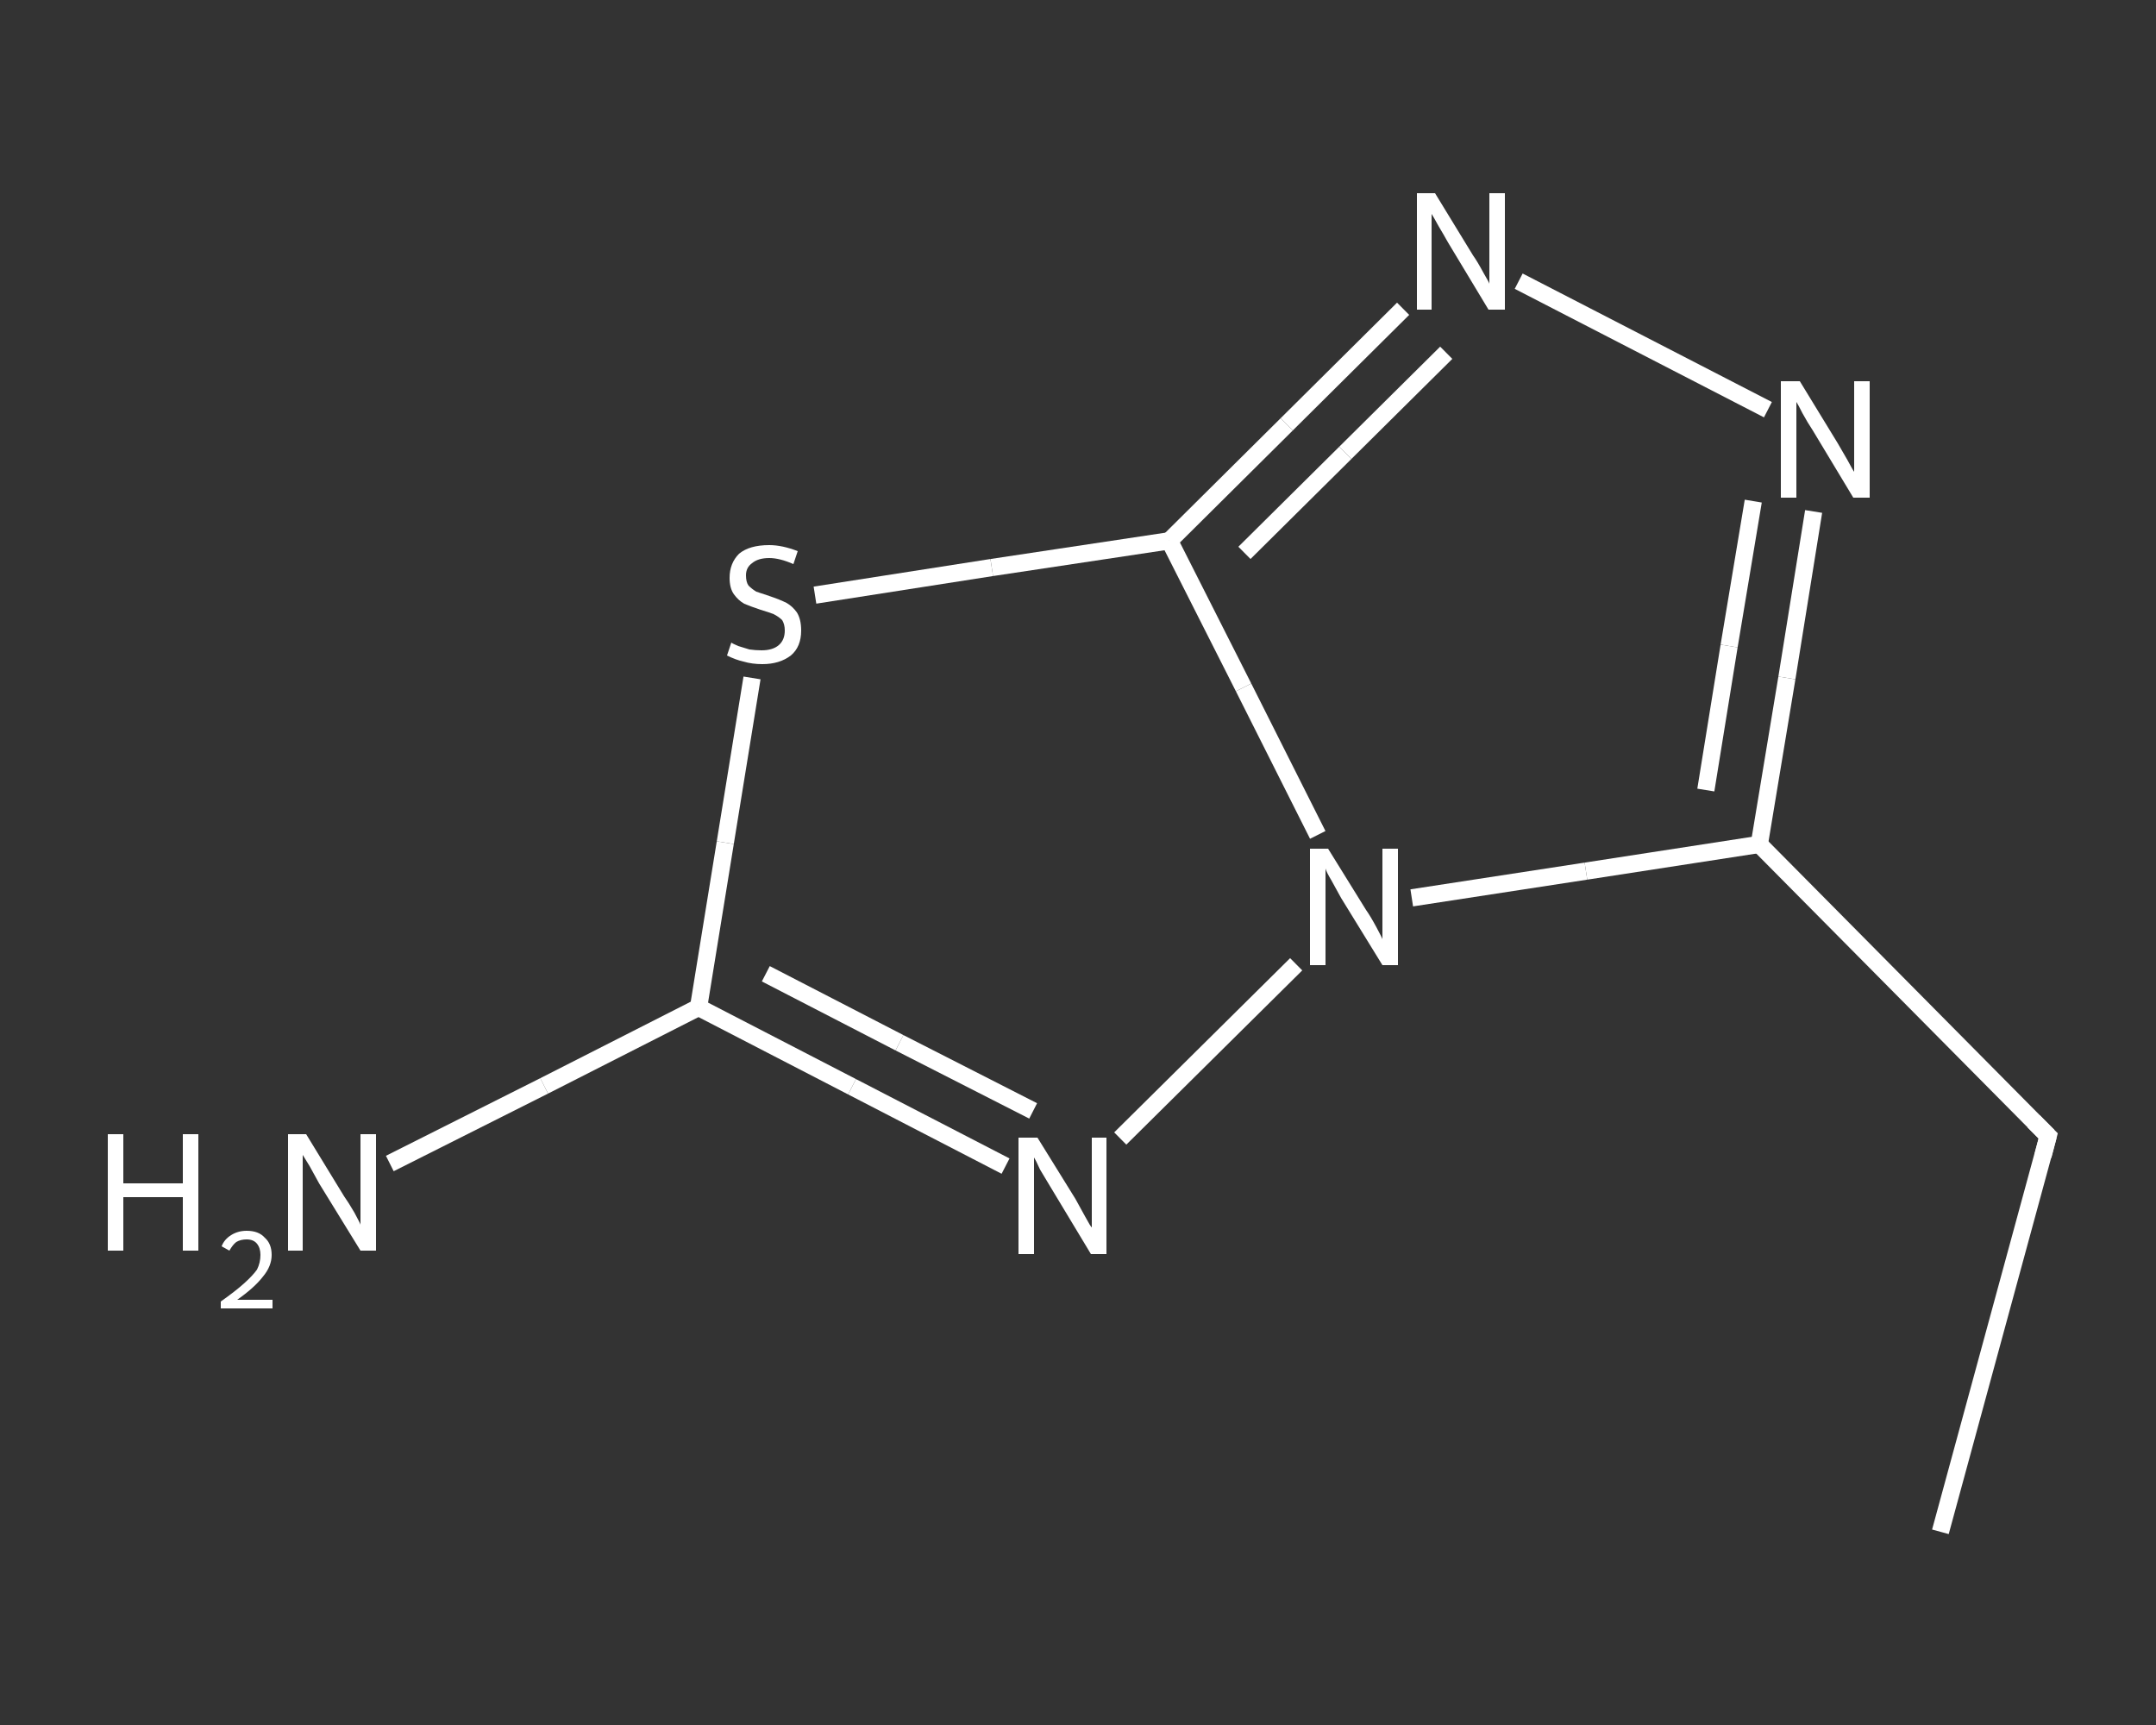 <?xml version='1.0' encoding='iso-8859-1'?>
<svg version='1.1' baseProfile='full'
              xmlns='http://www.w3.org/2000/svg'
                      xmlns:rdkit='http://www.rdkit.org/xml'
                      xmlns:xlink='http://www.w3.org/1999/xlink'
                  xml:space='preserve'
width='250px' height='200px' viewBox='0 0 250 200'>
<rect x="0" y="0" width="250" height="200" fill="#333333" stroke="none"/>
<!-- END OF HEADER -->
<rect style='opacity:1.0;fill:transparent;stroke:none' width='250.0' height='200.0' x='0.0' y='0.0'> </rect>
<path class='bond-0 atom-0 atom-1' d='M 225.0,177.6 L 237.5,131.7' style='fill:none;fill-rule:evenodd;stroke:#FFFFFF;stroke-width:2.0px;stroke-linecap:butt;stroke-linejoin:miter;stroke-opacity:1' />
<path class='bond-1 atom-1 atom-2' d='M 237.5,131.7 L 204.0,97.9' style='fill:none;fill-rule:evenodd;stroke:#FFFFFF;stroke-width:2.0px;stroke-linecap:butt;stroke-linejoin:miter;stroke-opacity:1' />
<path class='bond-2 atom-2 atom-3' d='M 204.0,97.9 L 207.2,78.6' style='fill:none;fill-rule:evenodd;stroke:#FFFFFF;stroke-width:2.0px;stroke-linecap:butt;stroke-linejoin:miter;stroke-opacity:1' />
<path class='bond-2 atom-2 atom-3' d='M 207.2,78.6 L 210.3,59.3' style='fill:none;fill-rule:evenodd;stroke:#FFFFFF;stroke-width:2.0px;stroke-linecap:butt;stroke-linejoin:miter;stroke-opacity:1' />
<path class='bond-2 atom-2 atom-3' d='M 197.8,91.6 L 200.5,74.9' style='fill:none;fill-rule:evenodd;stroke:#FFFFFF;stroke-width:2.0px;stroke-linecap:butt;stroke-linejoin:miter;stroke-opacity:1' />
<path class='bond-2 atom-2 atom-3' d='M 200.5,74.9 L 203.3,58.1' style='fill:none;fill-rule:evenodd;stroke:#FFFFFF;stroke-width:2.0px;stroke-linecap:butt;stroke-linejoin:miter;stroke-opacity:1' />
<path class='bond-3 atom-3 atom-4' d='M 205.0,47.5 L 176.1,32.6' style='fill:none;fill-rule:evenodd;stroke:#FFFFFF;stroke-width:2.0px;stroke-linecap:butt;stroke-linejoin:miter;stroke-opacity:1' />
<path class='bond-4 atom-4 atom-5' d='M 162.7,35.8 L 149.2,49.2' style='fill:none;fill-rule:evenodd;stroke:#FFFFFF;stroke-width:2.0px;stroke-linecap:butt;stroke-linejoin:miter;stroke-opacity:1' />
<path class='bond-4 atom-4 atom-5' d='M 149.2,49.2 L 135.6,62.7' style='fill:none;fill-rule:evenodd;stroke:#FFFFFF;stroke-width:2.0px;stroke-linecap:butt;stroke-linejoin:miter;stroke-opacity:1' />
<path class='bond-4 atom-4 atom-5' d='M 167.7,40.9 L 156.0,52.5' style='fill:none;fill-rule:evenodd;stroke:#FFFFFF;stroke-width:2.0px;stroke-linecap:butt;stroke-linejoin:miter;stroke-opacity:1' />
<path class='bond-4 atom-4 atom-5' d='M 156.0,52.5 L 144.3,64.1' style='fill:none;fill-rule:evenodd;stroke:#FFFFFF;stroke-width:2.0px;stroke-linecap:butt;stroke-linejoin:miter;stroke-opacity:1' />
<path class='bond-5 atom-5 atom-6' d='M 135.6,62.7 L 115.0,65.8' style='fill:none;fill-rule:evenodd;stroke:#FFFFFF;stroke-width:2.0px;stroke-linecap:butt;stroke-linejoin:miter;stroke-opacity:1' />
<path class='bond-5 atom-5 atom-6' d='M 115.0,65.8 L 94.5,69.0' style='fill:none;fill-rule:evenodd;stroke:#FFFFFF;stroke-width:2.0px;stroke-linecap:butt;stroke-linejoin:miter;stroke-opacity:1' />
<path class='bond-6 atom-6 atom-7' d='M 87.2,78.6 L 84.1,97.7' style='fill:none;fill-rule:evenodd;stroke:#FFFFFF;stroke-width:2.0px;stroke-linecap:butt;stroke-linejoin:miter;stroke-opacity:1' />
<path class='bond-6 atom-6 atom-7' d='M 84.1,97.7 L 81.0,116.8' style='fill:none;fill-rule:evenodd;stroke:#FFFFFF;stroke-width:2.0px;stroke-linecap:butt;stroke-linejoin:miter;stroke-opacity:1' />
<path class='bond-7 atom-7 atom-8' d='M 81.0,116.8 L 63.1,125.9' style='fill:none;fill-rule:evenodd;stroke:#FFFFFF;stroke-width:2.0px;stroke-linecap:butt;stroke-linejoin:miter;stroke-opacity:1' />
<path class='bond-7 atom-7 atom-8' d='M 63.1,125.9 L 45.2,134.9' style='fill:none;fill-rule:evenodd;stroke:#FFFFFF;stroke-width:2.0px;stroke-linecap:butt;stroke-linejoin:miter;stroke-opacity:1' />
<path class='bond-8 atom-7 atom-9' d='M 81.0,116.8 L 98.8,126.0' style='fill:none;fill-rule:evenodd;stroke:#FFFFFF;stroke-width:2.0px;stroke-linecap:butt;stroke-linejoin:miter;stroke-opacity:1' />
<path class='bond-8 atom-7 atom-9' d='M 98.8,126.0 L 116.6,135.2' style='fill:none;fill-rule:evenodd;stroke:#FFFFFF;stroke-width:2.0px;stroke-linecap:butt;stroke-linejoin:miter;stroke-opacity:1' />
<path class='bond-8 atom-7 atom-9' d='M 88.8,112.9 L 104.3,120.9' style='fill:none;fill-rule:evenodd;stroke:#FFFFFF;stroke-width:2.0px;stroke-linecap:butt;stroke-linejoin:miter;stroke-opacity:1' />
<path class='bond-8 atom-7 atom-9' d='M 104.3,120.9 L 119.8,128.8' style='fill:none;fill-rule:evenodd;stroke:#FFFFFF;stroke-width:2.0px;stroke-linecap:butt;stroke-linejoin:miter;stroke-opacity:1' />
<path class='bond-9 atom-9 atom-10' d='M 129.9,132.0 L 150.3,111.8' style='fill:none;fill-rule:evenodd;stroke:#FFFFFF;stroke-width:2.0px;stroke-linecap:butt;stroke-linejoin:miter;stroke-opacity:1' />
<path class='bond-10 atom-10 atom-2' d='M 163.7,104.1 L 183.9,101.0' style='fill:none;fill-rule:evenodd;stroke:#FFFFFF;stroke-width:2.0px;stroke-linecap:butt;stroke-linejoin:miter;stroke-opacity:1' />
<path class='bond-10 atom-10 atom-2' d='M 183.9,101.0 L 204.0,97.9' style='fill:none;fill-rule:evenodd;stroke:#FFFFFF;stroke-width:2.0px;stroke-linecap:butt;stroke-linejoin:miter;stroke-opacity:1' />
<path class='bond-11 atom-10 atom-5' d='M 152.8,96.8 L 144.2,79.7' style='fill:none;fill-rule:evenodd;stroke:#FFFFFF;stroke-width:2.0px;stroke-linecap:butt;stroke-linejoin:miter;stroke-opacity:1' />
<path class='bond-11 atom-10 atom-5' d='M 144.2,79.7 L 135.6,62.7' style='fill:none;fill-rule:evenodd;stroke:#FFFFFF;stroke-width:2.0px;stroke-linecap:butt;stroke-linejoin:miter;stroke-opacity:1' />
<path d='M 236.9,134.0 L 237.5,131.7 L 235.8,130.0' style='fill:none;stroke:#FFFFFF;stroke-width:2.0px;stroke-linecap:butt;stroke-linejoin:miter;stroke-opacity:1;' />
<path class='atom-3' d='M 208.7 44.2
L 213.1 51.4
Q 213.5 52.1, 214.2 53.3
Q 214.9 54.6, 215.0 54.7
L 215.0 44.2
L 216.8 44.2
L 216.8 57.7
L 214.9 57.7
L 210.2 49.9
Q 209.6 49.0, 209.0 47.9
Q 208.5 46.9, 208.3 46.6
L 208.3 57.7
L 206.5 57.7
L 206.5 44.2
L 208.7 44.2
' fill='#FFFFFF'/>
<path class='atom-4' d='M 166.4 22.4
L 170.8 29.6
Q 171.3 30.3, 172.0 31.6
Q 172.7 32.8, 172.7 32.9
L 172.7 22.4
L 174.5 22.4
L 174.5 35.9
L 172.6 35.9
L 167.9 28.1
Q 167.4 27.2, 166.8 26.2
Q 166.2 25.1, 166.0 24.8
L 166.0 35.9
L 164.3 35.9
L 164.3 22.4
L 166.4 22.4
' fill='#FFFFFF'/>
<path class='atom-6' d='M 84.8 74.5
Q 84.9 74.6, 85.6 74.9
Q 86.2 75.1, 86.9 75.3
Q 87.6 75.4, 88.3 75.4
Q 89.6 75.4, 90.3 74.8
Q 91.0 74.2, 91.0 73.1
Q 91.0 72.4, 90.7 71.9
Q 90.3 71.5, 89.7 71.2
Q 89.2 71.0, 88.2 70.7
Q 87.0 70.3, 86.3 70.0
Q 85.6 69.6, 85.1 68.9
Q 84.6 68.2, 84.6 67.0
Q 84.6 65.3, 85.7 64.2
Q 86.9 63.2, 89.2 63.2
Q 90.7 63.2, 92.5 63.9
L 92.0 65.4
Q 90.4 64.7, 89.2 64.7
Q 87.9 64.7, 87.2 65.3
Q 86.5 65.8, 86.5 66.7
Q 86.5 67.5, 86.8 67.9
Q 87.2 68.3, 87.7 68.6
Q 88.3 68.8, 89.2 69.1
Q 90.4 69.5, 91.2 69.9
Q 91.9 70.3, 92.4 71.0
Q 92.9 71.8, 92.9 73.1
Q 92.9 75.0, 91.7 76.0
Q 90.4 77.0, 88.4 77.0
Q 87.2 77.0, 86.2 76.7
Q 85.3 76.5, 84.3 76.0
L 84.8 74.5
' fill='#FFFFFF'/>
<path class='atom-8' d='M 12.5 131.5
L 14.3 131.5
L 14.3 137.2
L 21.2 137.2
L 21.2 131.5
L 23.0 131.5
L 23.0 145.0
L 21.2 145.0
L 21.2 138.8
L 14.3 138.8
L 14.3 145.0
L 12.5 145.0
L 12.5 131.5
' fill='#FFFFFF'/>
<path class='atom-8' d='M 25.7 144.5
Q 26.0 143.7, 26.8 143.2
Q 27.6 142.7, 28.6 142.7
Q 30.0 142.7, 30.7 143.5
Q 31.5 144.2, 31.5 145.5
Q 31.5 146.8, 30.5 148.0
Q 29.5 149.3, 27.5 150.7
L 31.6 150.7
L 31.6 151.7
L 25.6 151.7
L 25.6 150.9
Q 27.3 149.7, 28.3 148.8
Q 29.3 147.9, 29.8 147.2
Q 30.2 146.4, 30.2 145.5
Q 30.2 144.7, 29.8 144.2
Q 29.4 143.7, 28.6 143.7
Q 27.9 143.7, 27.4 144.0
Q 27.0 144.3, 26.6 145.0
L 25.7 144.5
' fill='#FFFFFF'/>
<path class='atom-8' d='M 35.5 131.5
L 39.9 138.7
Q 40.4 139.4, 41.1 140.6
Q 41.8 141.9, 41.8 142.0
L 41.8 131.5
L 43.6 131.5
L 43.6 145.0
L 41.8 145.0
L 37.0 137.2
Q 36.5 136.3, 35.9 135.2
Q 35.3 134.2, 35.1 133.9
L 35.1 145.0
L 33.4 145.0
L 33.4 131.5
L 35.5 131.5
' fill='#FFFFFF'/>
<path class='atom-9' d='M 120.3 131.9
L 124.7 139.0
Q 125.1 139.7, 125.8 141.0
Q 126.5 142.3, 126.6 142.3
L 126.6 131.9
L 128.3 131.9
L 128.3 145.4
L 126.5 145.4
L 121.8 137.6
Q 121.2 136.6, 120.6 135.6
Q 120.1 134.5, 119.9 134.2
L 119.9 145.4
L 118.1 145.4
L 118.1 131.9
L 120.3 131.9
' fill='#FFFFFF'/>
<path class='atom-10' d='M 154.0 98.4
L 158.4 105.5
Q 158.9 106.2, 159.6 107.5
Q 160.3 108.8, 160.3 108.9
L 160.3 98.4
L 162.1 98.4
L 162.1 111.9
L 160.3 111.9
L 155.5 104.1
Q 155.0 103.2, 154.4 102.1
Q 153.8 101.1, 153.7 100.7
L 153.7 111.9
L 151.9 111.9
L 151.9 98.4
L 154.0 98.4
' fill='#FFFFFF'/>
</svg>
